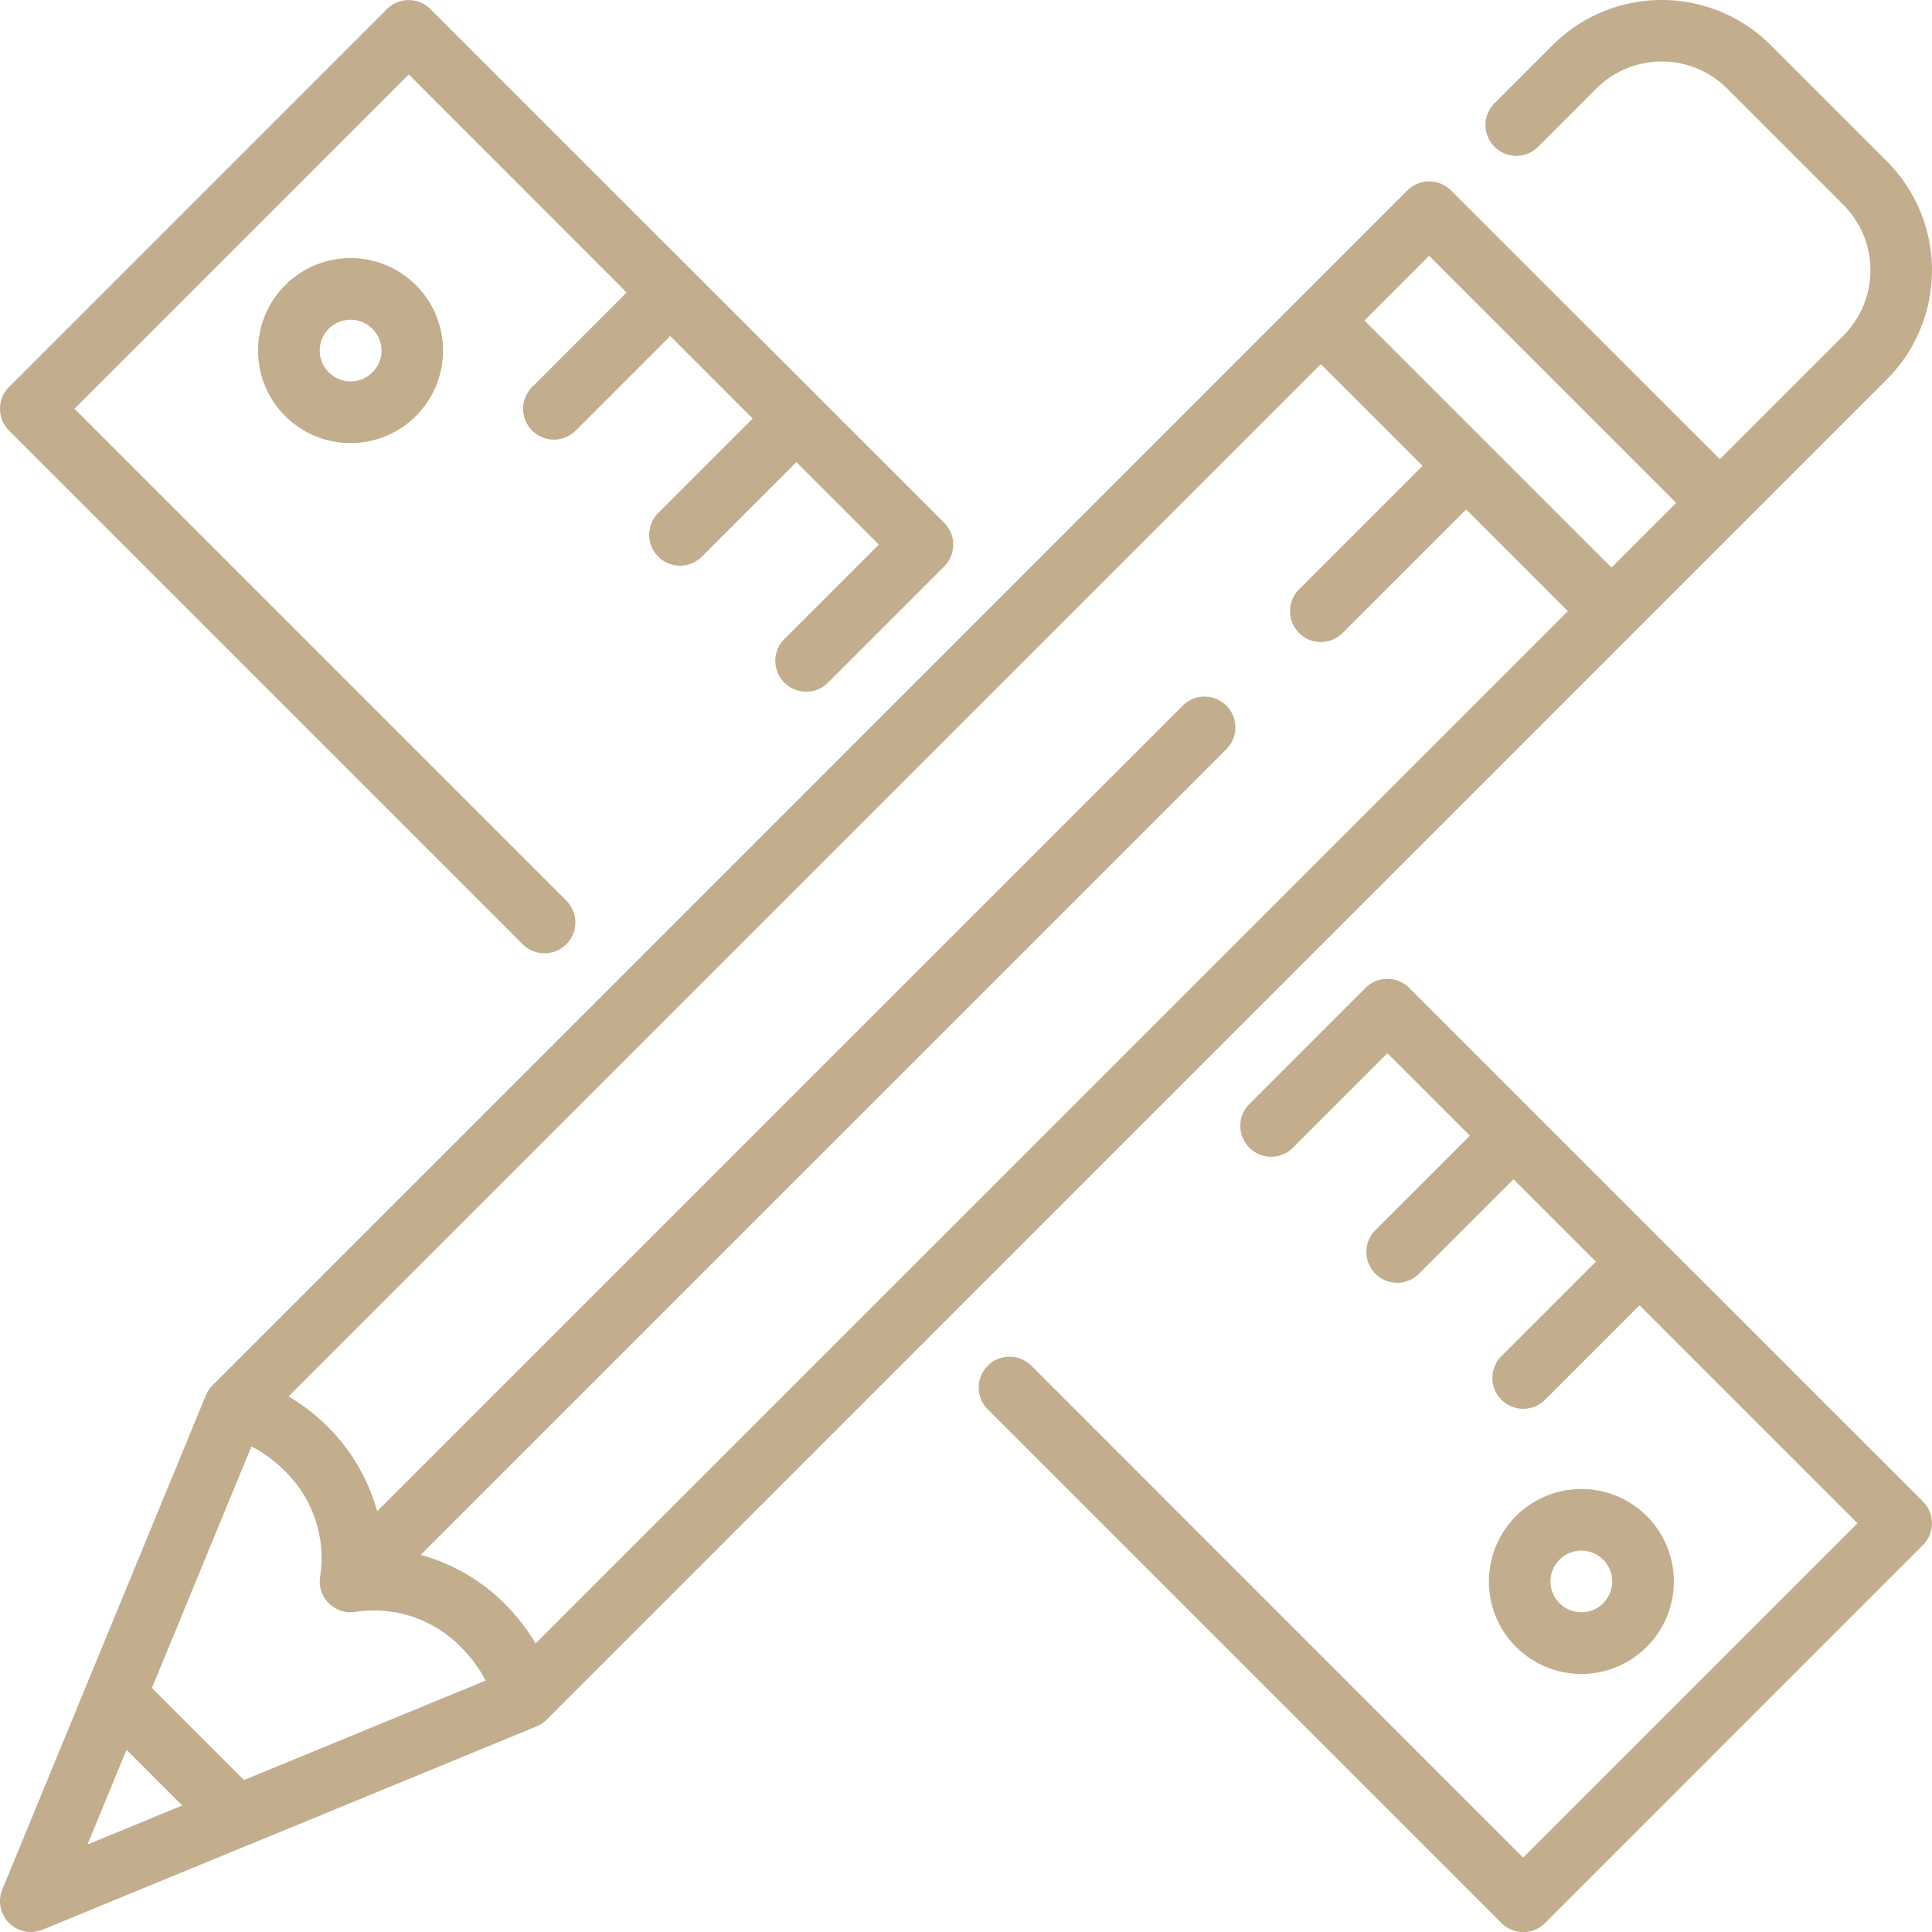 <?xml version="1.0" encoding="UTF-8"?>
<svg xmlns="http://www.w3.org/2000/svg" width="87.251" height="87.251" viewBox="0 0 87.251 87.251">
  <g transform="translate(0)">
    <path d="M66.969,62.8a4.177,4.177,0,1,0,2.953,1.223A4.15,4.15,0,0,0,66.969,62.8Zm.985,5.161a1.392,1.392,0,1,1,0-1.969A1.383,1.383,0,0,1,67.954,67.963Z" transform="translate(-51.138 -51.144)" fill="#c2ad8d"></path>
    <path d="M369.359,369.368a4.176,4.176,0,1,0-2.953,1.224A4.182,4.182,0,0,0,369.359,369.368Zm-3.938-3.938a1.392,1.392,0,1,1,0,1.969A1.383,1.383,0,0,1,365.421,365.43Z" transform="translate(-294.989 -294.995)" fill="#c2ad8d"></path>
    <path d="M23.607,42.659a1.392,1.392,0,0,0,1.969-1.969L3.362,18.476l15.1-15.1L28.3,13.226l-4.266,4.266a1.392,1.392,0,0,0,1.969,1.969l4.266-4.266,3.723,3.723-4.266,4.266A1.392,1.392,0,0,0,31.7,25.153l4.266-4.266,3.723,3.723-4.266,4.266a1.392,1.392,0,0,0,1.969,1.969l5.25-5.25a1.392,1.392,0,0,0,0-1.969L19.442.428a1.393,1.393,0,0,0-1.969,0L.409,17.492a1.392,1.392,0,0,0,0,1.969Z" transform="translate(-0.001 -0.016)" fill="#c2ad8d"></path>
    <path d="M257.549,238.534a1.393,1.393,0,0,0-1.969,0l-5.25,5.25a1.392,1.392,0,0,0,1.969,1.969l4.266-4.266,3.723,3.723-4.266,4.266a1.392,1.392,0,0,0,1.969,1.969l4.266-4.266,3.723,3.723-4.266,4.266a1.392,1.392,0,0,0,1.969,1.969l4.266-4.266,9.845,9.844-15.1,15.1L240.485,255.6a1.392,1.392,0,1,0-1.969,1.969l23.2,23.2a1.393,1.393,0,0,0,1.969,0L280.748,263.7a1.392,1.392,0,0,0,0-1.969Z" transform="translate(-193.908 -193.922)" fill="#c2ad8d"></path>
    <path d="M73.759,28.587,85.215,17.131a6.97,6.97,0,0,0,0-9.845l-5.25-5.25a6.969,6.969,0,0,0-9.845,0L67.495,4.661A1.392,1.392,0,0,0,69.464,6.63L72.089,4A4.182,4.182,0,0,1,78,4l5.25,5.25a4.182,4.182,0,0,1,0,5.907l-5.579,5.579L65.526,8.6a1.393,1.393,0,0,0-1.969,0l-4.89,4.89L9.6,62.56l-.008.009c-.012.012-.022.025-.034.037a1.392,1.392,0,0,0-.261.409L3.934,76.03l-.005.013L.105,85.329a1.393,1.393,0,0,0,1.818,1.818l9.287-3.824.011,0,13.017-5.36a1.4,1.4,0,0,0,.41-.263l.035-.032.009-.008ZM24.187,74.221a8.79,8.79,0,0,0-1.367-1.769A8.62,8.62,0,0,0,19,70.219L55.384,33.836a1.392,1.392,0,0,0-1.969-1.969L17.033,68.25A8.621,8.621,0,0,0,14.8,64.431a8.786,8.786,0,0,0-1.769-1.367l46.62-46.62,4.594,4.594-5.579,5.579a1.392,1.392,0,0,0,1.969,1.969l5.579-5.579L70.807,27.6ZM11.019,80.389,6.862,76.233l4.493-10.912A5.965,5.965,0,0,1,12.83,66.4a5.483,5.483,0,0,1,1.631,4.779,1.392,1.392,0,0,0,1.612,1.612,5.484,5.484,0,0,1,4.779,1.631,5.965,5.965,0,0,1,1.08,1.474ZM64.542,11.552,75.7,22.71l-2.923,2.923L61.619,14.475ZM5.713,79.022l2.516,2.516L3.952,83.3Z" transform="translate(0)" fill="#c2ad8d"></path>
  </g>
</svg>
